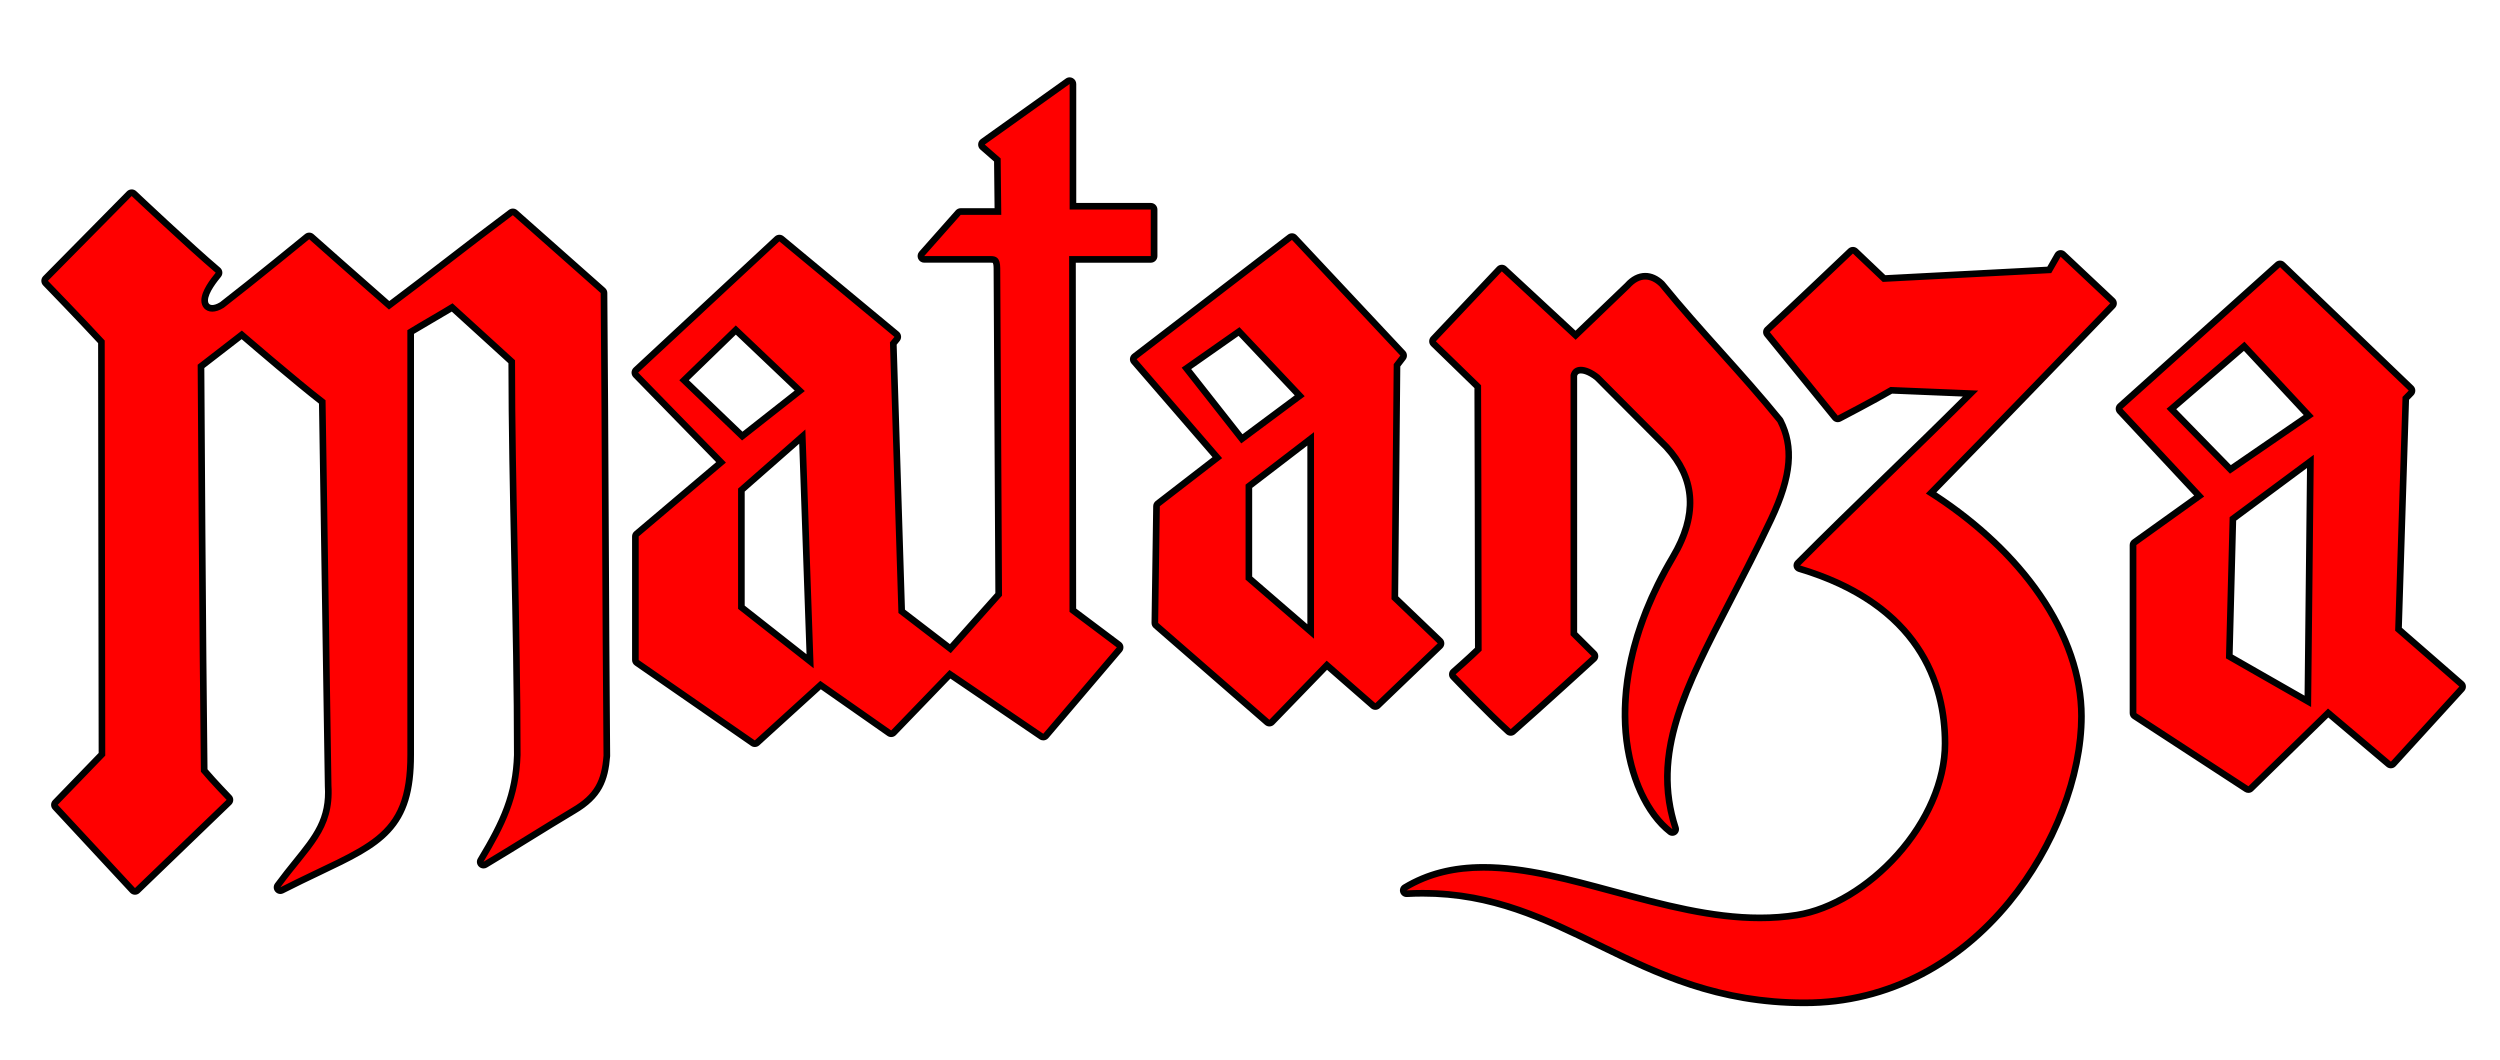 <!--
  SVG Music Logos
  Matanza - A Arte do Insulto v1.0.1
  https://github.com/tiagoporto/svg-music-logos
  Copyright (c) 2016-2019 Tiago Porto (http://tiagoporto.com)
-->
<svg xmlns="http://www.w3.org/2000/svg" viewBox="0 0 200 84.835" class="matanza--a-arte-do-insulto">
  <style>
    .matanza--a-arte-do-insulto .matanza__outer {
      fill: #fff;
    }
    .matanza--a-arte-do-insulto .matanza__lettering {
      fill: #f00;
    }
  </style>

  <path
    class="matanza__outer"
    d="M193.387 49.398l.216-15.93 1.416-2.08-12.614-12.43-14.992 13.524 5.877 7.413-4.475 3.082v13.516c-.477-8.62-7.19-14.957-10.956-17.674 4.336-4.41 14.2-14.644 14.2-14.644l-7.92-6.37-1.858 1.902-11.253 1.003-3.082-2.948-9.33 8.84c-1.547-1.64-4.65-4.57-5.357-5.434-.707-.862-1.762-1.854-3.406-.04l-3.777 3.643c-1.854-1.53-6.176-5.505-6.176-5.505l-7.12 6.414-9.424-9.026-14.997 11.9 6.392 8.168-3.915 2.892-.146 10.106-3.037-2.45-.088-24.995 6.59-.044.38-6.944-6.882-.065.09-12.276-12.3 8.272 1.936 1.428.94 2.356h-1.957l-7.024 7.497-7.322-5.752-11.612 10.53v-3.628l.707-.53-9.998-8.318-9.423 7.12-6.813-5.838-5.756 4.56-8.976-7.347L1 22.85l5.546 5.358-.157 31.536-4.867 5.087 9.334 9.468 10.086-10.44s-2.207-2.086-2.787-2.787c-.128-10.203-.3-20.584-.428-30.79.615-.402.86-.953 1.475-1.356 1.845 1.415 2.903 2.89 4.748 4.306 0 9.39.655 28.33.655 28.33.13 2.12-.625 4.078-1.575 5.714-.592 1.02-2.41 3.824-4.364 6.173 2.837.187 11.666-4.83 13.69-6.124 2.123-1.357 2.123-2.3 2.418-5.957.883-10.948-.236-21.924-.236-32.913.596-.37 1.416-1.298 1.416-1.298l3.126 3.265s.436 20.12.436 29.462c-.112 3.13-2.736 10.213-4.152 11.773 2.24.268 7.178-2.204 9.798-3.77 2.07-1.21 5.464-4.285 5.464-7.876 0-.317-.084-2.727-.192-5.702l10.322 7.913 5.31-5.086 5.66 3.937 4.78-4.91 7.077 5.53 8.228-9.29 9.91 8.377 4.424-4.837 4.01 4.01 4.295-4.423 6.735 5.987 6.46-5.898c-1.383 6.94 4.676 13.43 7.96 15.982-2.505-.322-8.348-2.894-11.884-3.596-7.377-1.465-12.622.62-14.568 5.132l3.362-.35c5.427.05 10.902 2.537 16.03 4.66 5.12 2.12 9.805 4.448 15.762 4.448 7.845 0 22.532-5.485 24.508-23.43.014-.13.012-.26.017-.388l10.97 7.288 6.03-6.313 5.517 4.63L199 54.746l-5.613-5.347zm-143.425-7.78c-.064-5.017.325-9.596.325-9.596l4.69 5.198-5.015 4.397zm6.08-11.363l2.734-2.28 3.172 3.074-2.297 2.542-3.61-3.337zm4.188 17.56v-7.93l2.66-2.5.553 13.07-3.213-2.64zm15.745 2.064l-2.212-2.124-.23-21.127.378-.595-4.57-3.54 8.582-.176.38 24.445-2.327 3.114zm20.63-20.157l2.404-1.685 2.95 3.26-2.474 1.72-2.88-3.295zm4.54 15.81V39.66l2.025-1.795.188 9.493-2.212-1.825zm14.732 3.417l-2.256-1.814-.043-17.406 2.875 2.41-.575 16.81zm15.926-5.574c-1.38 2.498-1.504 3.657-2.92 7.432 0 0-.902-.87-1.416-1.46 0-6.164-.133-10.484-.133-16.648.88.815 2.153 2.19 4.144 4.837 1.534 1.68 1.74 3.277.325 5.84zm13.07-9.692c1.116.933 1.676 1.464 2.738 2.083 2.006-2.3 5.525-2.084 5.525-2.084s-6.763 6.738-9.27 8.424c2.035-4.366 2.153-5.66 1.007-8.423zM138.32 71.7c-1.757-2.948-2.63-4.602-2.63-10.217 0-3.9 2.35-9.303 6.17-14.213 0 0 11.62 1.946 11.62 11.015 0 5.772-5.103 13.414-15.16 13.414zm37.593-39.048l3.49-3.16 3.003 2.984-3.755 3.336-2.737-3.16zm6.983 20.415l-3.34-1.963v-8.826l3.43-2.087-.09 12.877z"
  />
  <path
    class="matanza__lettering"
    d="M144.368 80.225c-6.98 0-11.818-2.355-16.497-4.632-4.364-2.125-8.487-4.13-14.066-4.13-.416 0-.842.01-1.265.033h-.015c-.116 0-.22-.076-.254-.187-.035-.117.013-.243.118-.306 1.805-1.087 3.864-1.616 6.293-1.616 3.272 0 6.74.938 10.413 1.932 3.837 1.038 7.805 2.11 11.705 2.11 1.026 0 2.022-.075 2.96-.225 5.366-.857 11.847-7.17 11.847-13.72 0-8.688-6.344-12.406-11.666-13.995-.09-.027-.16-.098-.182-.19-.023-.09.003-.185.07-.252 2.343-2.36 4.774-4.72 7.126-7 2.207-2.14 4.484-4.35 6.69-6.563l-2.864-.117-3.472-.143c-1.31.77-4.132 2.242-4.16 2.257-.04.02-.082.03-.124.03-.078 0-.154-.034-.206-.098l-5.44-6.68c-.09-.11-.078-.267.024-.362 2.15-1.995 6.603-6.237 6.648-6.28.05-.048.117-.072.183-.072.066 0 .132.024.183.073l2.306 2.192 13.22-.694.68-1.183c.04-.07.11-.118.19-.13l.04-.003c.067 0 .132.025.182.072L169 24.073c.053.05.083.116.084.187.002.07-.025.14-.074.19-.098.102-9.666 10.046-14.518 14.987 7.537 4.824 12.026 11.482 12.026 17.86 0 4.842-2.224 10.547-5.803 14.89-4.275 5.183-10.08 8.038-16.347 8.038zM10.79 71.315c-.07-.003-.138-.033-.186-.086l-6.18-6.66c-.095-.104-.093-.265.005-.366l3.73-3.86c0-5.36-.012-11.022-.023-16.496-.01-5.476-.022-11.138-.022-16.5-1.592-1.73-4.438-4.668-4.467-4.697-.1-.103-.1-.268.002-.37l6.695-6.783c.052-.053.12-.08.19-.08.064 0 .13.025.18.073.046.043 4.525 4.27 6.714 6.125.11.093.125.258.033.37-.298.365-1.09 1.334-1.09 2.052 0 .29.158.63.605.63.226 0 .495-.092.776-.267 2.408-1.86 6.77-5.43 6.815-5.466.048-.04.108-.06.167-.06.063 0 .126.022.176.067.042.038 4.104 3.647 6.218 5.485 1.633-1.217 3.233-2.45 4.782-3.645 1.604-1.237 3.263-2.516 4.957-3.777.046-.035.102-.053.157-.053.063 0 .126.022.176.067 1.2 1.06 2.35 2.08 3.5 3.1 1.16 1.027 2.318 2.054 3.528 3.123.057.05.09.12.09.196.055 6.115.085 12.405.114 18.488.03 6.095.06 12.397.114 18.524v.023c-.177 2.22-.85 3.326-2.665 4.387-1.242.743-2.405 1.46-3.53 2.156-1.125.695-2.288 1.413-3.534 2.158-.043.026-.09.04-.137.04-.07 0-.137-.028-.188-.08-.086-.085-.102-.22-.04-.323 1.82-3.026 2.827-5.262 2.927-8.41 0-5.223-.113-10.666-.223-15.93-.108-5.152-.22-10.477-.22-15.53-.784-.718-1.594-1.455-2.404-2.19-.796-.724-1.592-1.447-2.362-2.153-.488.298-1.074.64-1.644.973-.583.34-1.185.692-1.675.993v33.81c.01 5.902-2.45 7.074-7.35 9.407-.882.42-1.883.897-2.956 1.444-.04.02-.08.03-.12.03-.077 0-.152-.033-.203-.093-.08-.094-.085-.23-.012-.33.514-.7 1.018-1.324 1.463-1.874 1.65-2.042 2.74-3.39 2.575-6.097-.082-4.88-.16-10.25-.237-15.442-.075-5.133-.153-10.44-.233-15.26-1.986-1.535-5.626-4.662-6.44-5.364l-3.262 2.52c.01 1.83.13 22.105.257 32.33.704.84 1.97 2.153 1.984 2.167.05.05.077.12.075.19 0 .07-.03.137-.08.185l-7.332 7.057c-.05.047-.116.073-.184.073-.004.002-.007.002-.01 0zM133.794 66.6c-.057 0-.114-.017-.162-.054-1.5-1.156-3.225-3.85-3.57-7.952-.256-3.068.19-7.99 3.77-14.026 2-3.372 1.833-6.253-.513-8.81l-5.538-5.56c-.48-.38-.946-.59-1.312-.59-.3 0-.482.14-.56.424v20.666l1.613 1.603c.052.052.08.122.08.195-.003.073-.034.14-.087.19-.042.04-4.26 3.897-6.48 5.842-.05.044-.113.066-.176.066-.064 0-.127-.023-.178-.068-1.6-1.443-4.393-4.363-4.42-4.392-.05-.052-.078-.123-.074-.195.003-.072.036-.14.09-.188.013-.012 1.27-1.112 1.99-1.814 0-6.77-.04-19.664-.045-21l-3.54-3.443c-.103-.1-.106-.267-.007-.372l5.277-5.592c.052-.055.123-.083.193-.083.065 0 .13.024.18.07l5.724 5.307c.65-.62 2.89-2.766 4.146-3.977.43-.486.924-.743 1.426-.743.453 0 .896.203 1.316.602l.023.025c1.543 1.9 3.153 3.694 4.71 5.43 1.56 1.74 3.173 3.538 4.725 5.447.012.015.022.03.03.047 1.097 2.162.882 4.448-.74 7.89-1.11 2.354-2.193 4.45-3.24 6.474-3.684 7.124-6.345 12.272-4.402 18.237.036.11-.004.232-.1.3-.042.03-.096.046-.15.046zm46.08-3.436c-.05 0-.102-.014-.146-.043l-8.964-5.846c-.075-.05-.12-.133-.12-.222V43.605c0-.086.04-.166.11-.216l5.182-3.71-6.34-6.8c-.05-.05-.075-.12-.072-.192.003-.07.035-.138.088-.186l12.62-11.325c.05-.045.113-.068.176-.068.066 0 .133.024.184.073l10.29 9.87c.05.05.08.117.082.188 0 .072-.026.14-.075.19l-.422.433-.583 18.472 5.038 4.39c.054.046.087.113.09.184.005.07-.02.14-.068.193l-5.475 6.006c-.052.056-.124.086-.196.086-.06 0-.12-.02-.17-.063l-4.845-4.096-6.195 6.05c-.053.05-.12.077-.188.077zm4.755-7.06l.206-19.194-6.2 4.6-.288 11.004 6.282 3.59zm-6.194-18.556l6.266-4.302-5.164-5.545-5.82 5.018 4.718 4.83zm-118.05 21.95c-.053 0-.105-.017-.15-.048l-9.29-6.43c-.07-.05-.113-.132-.113-.22v-9.885c0-.078.035-.152.095-.203l6.76-5.724-6.82-6.992c-.05-.05-.077-.12-.075-.192.002-.07.032-.14.085-.188l11.296-10.5c.052-.046.117-.07.182-.07.06 0 .12.02.17.06l9.208 7.64c.112.092.128.258.036.37l-.298.366.67 21.422 3.893 2.988 3.868-4.34c-.01-1.752-.142-25.072-.142-26.088 0-.714-.213-.714-.507-.714h-5.31c-.104 0-.2-.06-.242-.156s-.026-.207.043-.285l2.92-3.3c.05-.056.124-.09.2-.09h2.976l-.044-4.124-1.183-1.03c-.062-.054-.096-.133-.092-.214.004-.08.045-.156.11-.203l6.79-4.85c.045-.033.1-.05.153-.05.042 0 .084.01.122.03.088.046.144.137.144.236v9.78h6.224c.147 0 .265.12.265.266v3.72c0 .147-.12.265-.265.265h-6.264l.028 28.067 3.678 2.76c.06.045.096.11.104.184.008.073-.014.146-.062.2l-5.88 6.91c-.053.06-.128.093-.203.093-.05 0-.103-.014-.148-.045l-7.32-4.977-4.508 4.676c-.052.054-.12.08-.19.08-.054 0-.107-.015-.153-.047L65.645 54.8l-5.082 4.623c-.05.05-.114.074-.178.074zm4.423-6.597l-.624-17.973-4.872 4.28v9.372l5.497 4.32zM59.38 34.886l4.6-3.62-5.117-4.862-4.138 4.016 4.656 4.465zm42.172 22.964c-.062 0-.124-.023-.174-.066l-8.9-7.75c-.058-.05-.09-.125-.09-.203l.133-9.333c.002-.08.04-.157.104-.206l4.762-3.676-6.66-7.702c-.047-.055-.07-.128-.062-.2.007-.074.044-.14.102-.185l12.43-9.544c.05-.037.106-.055.163-.055.07 0 .14.03.193.084l8.668 9.25c.09.095.097.24.018.343l-.475.62-.175 18.597 3.614 3.46c.052.05.082.118.082.19 0 .073-.03.143-.082.193l-4.99 4.784c-.05.048-.116.073-.183.073-.063 0-.125-.022-.176-.065l-3.704-3.236-4.408 4.55c-.052.05-.12.077-.19.077zm3.303-7.33V35.107L99.91 38.9v7.348l4.945 4.27zM99.35 35.104l4.627-3.443-4.854-5.14-4.206 2.948 4.432 5.635z"
  />
  <path
    class="matanza__stroke"
    d="M85.57 6.718v10.047h6.49v3.72h-6.53l.03 28.465 3.784 2.84-5.882 6.91-7.504-5.102-4.664 4.837-5.67-3.97-5.24 4.767-9.288-6.432v-9.886l6.977-5.908-7.02-7.196 11.296-10.5 9.207 7.64-.36.44.678 21.648 4.188 3.215 4.1-4.6s-.143-25.127-.143-26.19c0-.867-.34-.978-.772-.978h-5.31l2.92-3.298h3.245l-.048-4.512-1.272-1.11L85.57 6.72M59.365 35.236l5.02-3.952-5.522-5.25-4.518 4.386 5.02 4.816m5.728 18.226l-.664-19.105-5.383 4.73v9.62l6.047 4.755m-54.56-37.78s4.504 4.255 6.724 6.135c-.406.497-1.15 1.445-1.15 2.22 0 .49.324.896.87.896.262 0 .575-.093.928-.315 2.437-1.88 6.83-5.48 6.83-5.48s4.297 3.818 6.382 5.628c3.385-2.52 6.524-5.03 9.91-7.55 2.41 2.13 4.617 4.094 7.027 6.223.108 12.24.12 24.77.227 37.01-.158 1.993-.7 3.108-2.533 4.18-2.49 1.49-4.576 2.824-7.067 4.314 1.724-2.866 2.857-5.177 2.964-8.538 0-10.418-.442-21.366-.442-31.586-1.625-1.49-3.374-3.066-5-4.556-1.028.64-2.586 1.51-3.615 2.15V60.37c.01 6.792-3.244 7.09-10.16 10.615 2.352-3.207 4.306-4.56 4.088-8.146-.162-9.724-.31-21.097-.472-30.82-2.22-1.703-6.695-5.574-6.695-5.574l-3.536 2.734s.123 21.805.258 32.557c.704.852 2.057 2.252 2.057 2.252l-7.33 7.057-6.18-6.66L8.42 60.45c0-10.787-.043-22.42-.043-33.208-1.598-1.74-4.542-4.778-4.542-4.778l6.697-6.78m92.826 3.51l8.668 9.25-.53.688-.176 18.8 3.697 3.54-4.99 4.783-3.893-3.402-4.583 4.73-8.898-7.75.133-9.333 4.984-3.85-6.843-7.914 12.43-9.543m-4.056 16.28l5.076-3.776-5.217-5.525-4.625 3.242 4.766 6.058m5.82 15.627V34.57l-5.475 4.2v7.6l5.476 4.73m43.11-30.816l2.39 2.27 13.477-.707.752-1.31 3.966 3.728s-9.92 10.31-14.746 15.218c7.48 4.696 12.18 11.39 12.18 17.813 0 9.04-8.02 22.663-21.882 22.663-13.383 0-18.886-8.764-30.565-8.764-.42 0-.844.01-1.28.035 1.902-1.145 3.97-1.577 6.156-1.577 6.688 0 14.494 4.043 22.116 4.043 1.005 0 2.007-.07 3.002-.23 5.73-.915 12.07-7.48 12.07-13.98 0-5.96-3.068-11.626-11.857-14.25 4.684-4.715 9.56-9.278 14.244-13.99-2.096-.09-4.923-.2-7.02-.29-1.283.763-4.216 2.29-4.216 2.29l-5.44-6.68c2.178-2.02 6.652-6.282 6.652-6.282m34.176 1.09l10.29 9.872-.494.506-.59 18.7 5.133 4.473-5.475 6.006-5.03-4.25-6.367 6.218-8.964-5.847V43.606l5.426-3.886-6.547-7.02 12.616-11.325M178.4 37.893l6.704-4.603-5.548-5.957-6.23 5.368 5.074 5.193m6.488 18.666l.216-20.18-6.733 4.993-.295 11.293 6.813 3.893m-64.743-34.85l5.907 5.476s2.848-2.723 4.335-4.158c.38-.43.8-.662 1.234-.662.374 0 .757.17 1.135.53 3.096 3.808 6.34 7.068 9.437 10.877.97 1.914.95 4.062-.746 7.657-5.132 10.883-10.175 17.164-7.653 24.906-3.274-2.522-6.06-10.97.265-21.632 2.187-3.686 1.694-6.684-.546-9.124L127.955 30c-.553-.442-1.076-.657-1.488-.657-.418 0-.72.222-.824.656v20.808l1.69 1.68s-4.23 3.873-6.476 5.84c-1.61-1.453-4.406-4.38-4.406-4.38s1.364-1.193 2.08-1.9c0-7.16-.044-21.226-.044-21.226l-3.62-3.52 5.28-5.592M85.57 6.187c-.108 0-.216.033-.308.1l-6.79 4.847c-.13.094-.213.244-.22.406-.01.162.058.32.18.426l1.093.953.04 3.737h-2.708c-.152 0-.297.065-.397.18l-2.92 3.297c-.138.156-.172.38-.087.57.086.19.275.313.484.313h5.31c.114 0 .16.01.178.016.014.024.063.13.063.432 0 1 .127 23.59.14 25.987l-3.634 4.08-3.597-2.76-.664-21.198.235-.29c.184-.225.152-.557-.073-.743l-9.208-7.637c-.1-.082-.22-.122-.34-.122-.13 0-.26.05-.36.143L50.693 29.42c-.105.098-.166.234-.17.377-.002.143.052.28.152.384l6.62 6.79-6.542 5.54c-.12.1-.188.248-.188.404V52.8c0 .174.085.337.23.436l9.287 6.43c.09.064.197.095.302.095.13 0 .257-.046.357-.137l4.926-4.48 5.324 3.725c.092.064.198.096.304.096.14 0 .28-.055.382-.162l4.354-4.515 7.134 4.85c.09.063.195.093.298.093.15 0 .3-.064.405-.187l5.88-6.91c.096-.11.14-.256.124-.402-.015-.145-.09-.277-.208-.365l-3.572-2.68-.028-27.67h6c.292 0 .53-.238.53-.53v-3.72c0-.294-.238-.532-.53-.532H86.1V6.718c0-.2-.11-.38-.288-.472-.076-.04-.16-.06-.243-.06zm-30.463 24.23l3.758-3.646 4.71 4.477-4.177 3.287-4.29-4.116zm4.47 8.91l4.36-3.83.585 16.842-4.946-3.89v-9.122zM10.53 15.153c-.137 0-.274.053-.378.158L3.46 22.094c-.203.205-.204.535-.003.742.03.03 2.79 2.88 4.392 4.616 0 5.333.01 10.957.02 16.398.012 5.438.023 11.06.023 16.388L4.237 64.02c-.196.203-.2.523-.007.73l6.18 6.66c.096.104.23.166.373.17h.015c.137 0 .27-.053.368-.148l7.33-7.058c.103-.098.16-.232.164-.373.003-.14-.05-.276-.15-.377-.012-.013-1.202-1.247-1.91-2.08-.125-10.05-.24-29.607-.254-32.102l2.986-2.307c1.04.894 4.29 3.678 6.186 5.153.08 4.79.157 10.055.232 15.148.076 5.188.155 10.552.236 15.416v.023c.16 2.604-.904 3.92-2.515 5.914-.446.553-.953 1.18-1.47 1.885-.145.198-.136.47.024.658.104.122.253.187.405.187.08 0 .163-.02.24-.058 1.07-.546 2.07-1.022 2.95-1.442 2.518-1.2 4.337-2.066 5.596-3.424 1.34-1.445 1.91-3.307 1.904-6.223V26.71c.463-.28 1.012-.6 1.545-.912.505-.295 1.024-.598 1.477-.87.725.663 1.478 1.347 2.21 2.012.77.7 1.563 1.42 2.322 2.116.003 5.02.113 10.306.22 15.42.11 5.26.223 10.7.223 15.924-.1 3.102-1.052 5.22-2.888 8.272-.127.21-.094.476.078.65.102.102.24.155.376.155.094 0 .188-.025.272-.075 1.248-.747 2.412-1.465 3.537-2.16 1.124-.694 2.286-1.412 3.53-2.155 2.126-1.243 2.633-2.625 2.79-4.592v-.047c-.053-6.125-.083-12.427-.113-18.52-.03-6.085-.06-12.376-.113-18.493 0-.15-.067-.293-.18-.393l-3.517-3.115c-1.153-1.022-2.306-2.044-3.51-3.108-.1-.09-.226-.134-.352-.134-.11 0-.222.035-.317.105-1.695 1.263-3.355 2.543-4.96 3.78-1.495 1.153-3.036 2.34-4.606 3.515-2.15-1.875-6.013-5.306-6.054-5.342-.1-.09-.226-.134-.353-.134-.12 0-.238.04-.336.12-.043.035-4.39 3.593-6.797 5.452-.296.182-.503.22-.625.22-.296 0-.34-.228-.34-.364 0-.624.776-1.573 1.03-1.884.184-.224.154-.554-.067-.74-2.183-1.85-6.657-6.074-6.702-6.116-.104-.097-.235-.146-.366-.146zm92.826 3.51c-.113 0-.227.036-.323.11l-12.43 9.544c-.117.09-.19.222-.206.367-.016.145.03.29.126.4L97 36.574l-4.54 3.507c-.127.1-.203.25-.205.413l-.133 9.334c-.002.156.064.305.182.408l8.9 7.75c.1.086.224.13.347.13.14 0 .28-.054.382-.16l4.232-4.37 3.514 3.07c.1.09.225.132.35.132.132 0 .264-.05.366-.148l4.99-4.784c.103-.1.162-.24.162-.383 0-.145-.06-.283-.164-.383l-3.53-3.38.172-18.394.42-.548c.16-.206.145-.497-.033-.686l-8.667-9.25c-.102-.113-.243-.17-.385-.17zm-8.06 10.865l3.79-2.657 4.492 4.758-4.18 3.11-4.1-5.21zm4.878 9.503l4.414-3.385v14.293l-4.414-3.813V39.03zm48.054-19.277c-.132 0-.264.05-.366.146-.045.042-4.496 4.282-6.645 6.276-.206.19-.228.507-.052.724l5.44 6.68c.105.127.257.196.413.196.084 0 .168-.02.246-.06.116-.06 2.77-1.444 4.105-2.224 1.014.043 2.184.09 3.355.138l2.302.094c-2.072 2.068-4.197 4.13-6.26 6.132-2.352 2.283-4.785 4.643-7.13 7.004-.133.132-.185.324-.14.505.047.18.185.324.364.378 9.487 2.833 11.478 9.036 11.478 13.74 0 2.89-1.367 6.072-3.75 8.732-2.27 2.535-5.214 4.302-7.872 4.727-.925.148-1.907.223-2.92.223-3.864 0-7.814-1.07-11.634-2.102-3.69-.998-7.175-1.94-10.48-1.94-2.48 0-4.583.54-6.43 1.653-.21.126-.306.378-.235.61.07.225.275.376.507.376h.03c.418-.023.84-.035 1.25-.035 5.518 0 9.614 1.994 13.95 4.105 4.707 2.29 9.573 4.66 16.615 4.66 3.367 0 6.568-.785 9.513-2.332 2.634-1.383 5-3.336 7.035-5.804 3.617-4.39 5.864-10.16 5.864-15.06 0-3.237-1.168-6.645-3.38-9.854-2.056-2.986-4.984-5.76-8.494-8.053 4.918-5.015 14.196-14.656 14.292-14.756.098-.102.152-.24.148-.38-.004-.143-.064-.277-.167-.374l-3.966-3.727c-.1-.093-.23-.144-.363-.144-.025 0-.05 0-.077.005-.16.024-.3.12-.382.26l-.607 1.06-12.96.68-2.224-2.114c-.107-.098-.24-.147-.37-.147zm34.176 1.09c-.127 0-.254.046-.355.137l-12.617 11.325c-.106.095-.17.23-.176.372s.045.28.142.386l6.134 6.577-4.936 3.534c-.14.1-.222.26-.222.432v13.447c0 .18.09.347.24.445l8.965 5.847c.09.058.19.086.29.086.136 0 .27-.05.372-.15l6.023-5.882 4.66 3.94c.1.085.222.126.344.126.143 0 .287-.06.39-.173l5.476-6.005c.096-.106.146-.245.138-.388-.008-.143-.074-.276-.18-.37l-4.944-4.306.575-18.243.35-.358c.1-.102.153-.24.15-.38 0-.142-.06-.276-.162-.374l-10.29-9.87c-.102-.102-.234-.152-.367-.152zm-8.304 11.89l5.414-4.665 4.78 5.133-5.828 4.003-4.366-4.47zm4.793 8.912l5.667-4.204-.195 18.21-5.752-3.288.28-10.717zm-58.75-20.466c-.14 0-.282.055-.386.166l-5.28 5.593c-.198.21-.19.542.017.744l3.46 3.364c.006 1.81.043 14.136.044 20.776-.723.697-1.885 1.716-1.897 1.727-.11.096-.174.232-.18.377-.007.145.046.286.146.39.114.12 2.828 2.957 4.433 4.406.1.09.228.137.356.137.124 0 .25-.044.35-.132 2.222-1.948 6.442-5.807 6.484-5.846.107-.098.17-.236.172-.38.003-.146-.053-.286-.156-.388l-1.534-1.525V30.07c.046-.143.128-.196.293-.196.14 0 .534.05 1.133.522l1.214 1.22 4.313 4.33c2.25 2.456 2.405 5.23.474 8.486-3.617 6.095-4.065 11.077-3.805 14.184.293 3.502 1.7 6.62 3.67 8.14.096.073.21.11.325.11.107 0 .214-.032.306-.097.19-.135.272-.378.2-.6-1.91-5.86.73-10.965 4.385-18.032 1.048-2.028 2.132-4.124 3.244-6.482 1.64-3.48 1.86-5.91.738-8.124-.017-.034-.038-.065-.06-.095-1.557-1.915-3.173-3.716-4.736-5.46-1.554-1.732-3.162-3.524-4.702-5.42-.014-.017-.03-.033-.046-.05-.47-.447-.976-.674-1.5-.674-.577 0-1.136.285-1.618.825-1.158 1.117-3.146 3.02-3.958 3.797l-5.54-5.136c-.105-.094-.234-.14-.363-.14z"
  />
</svg>
